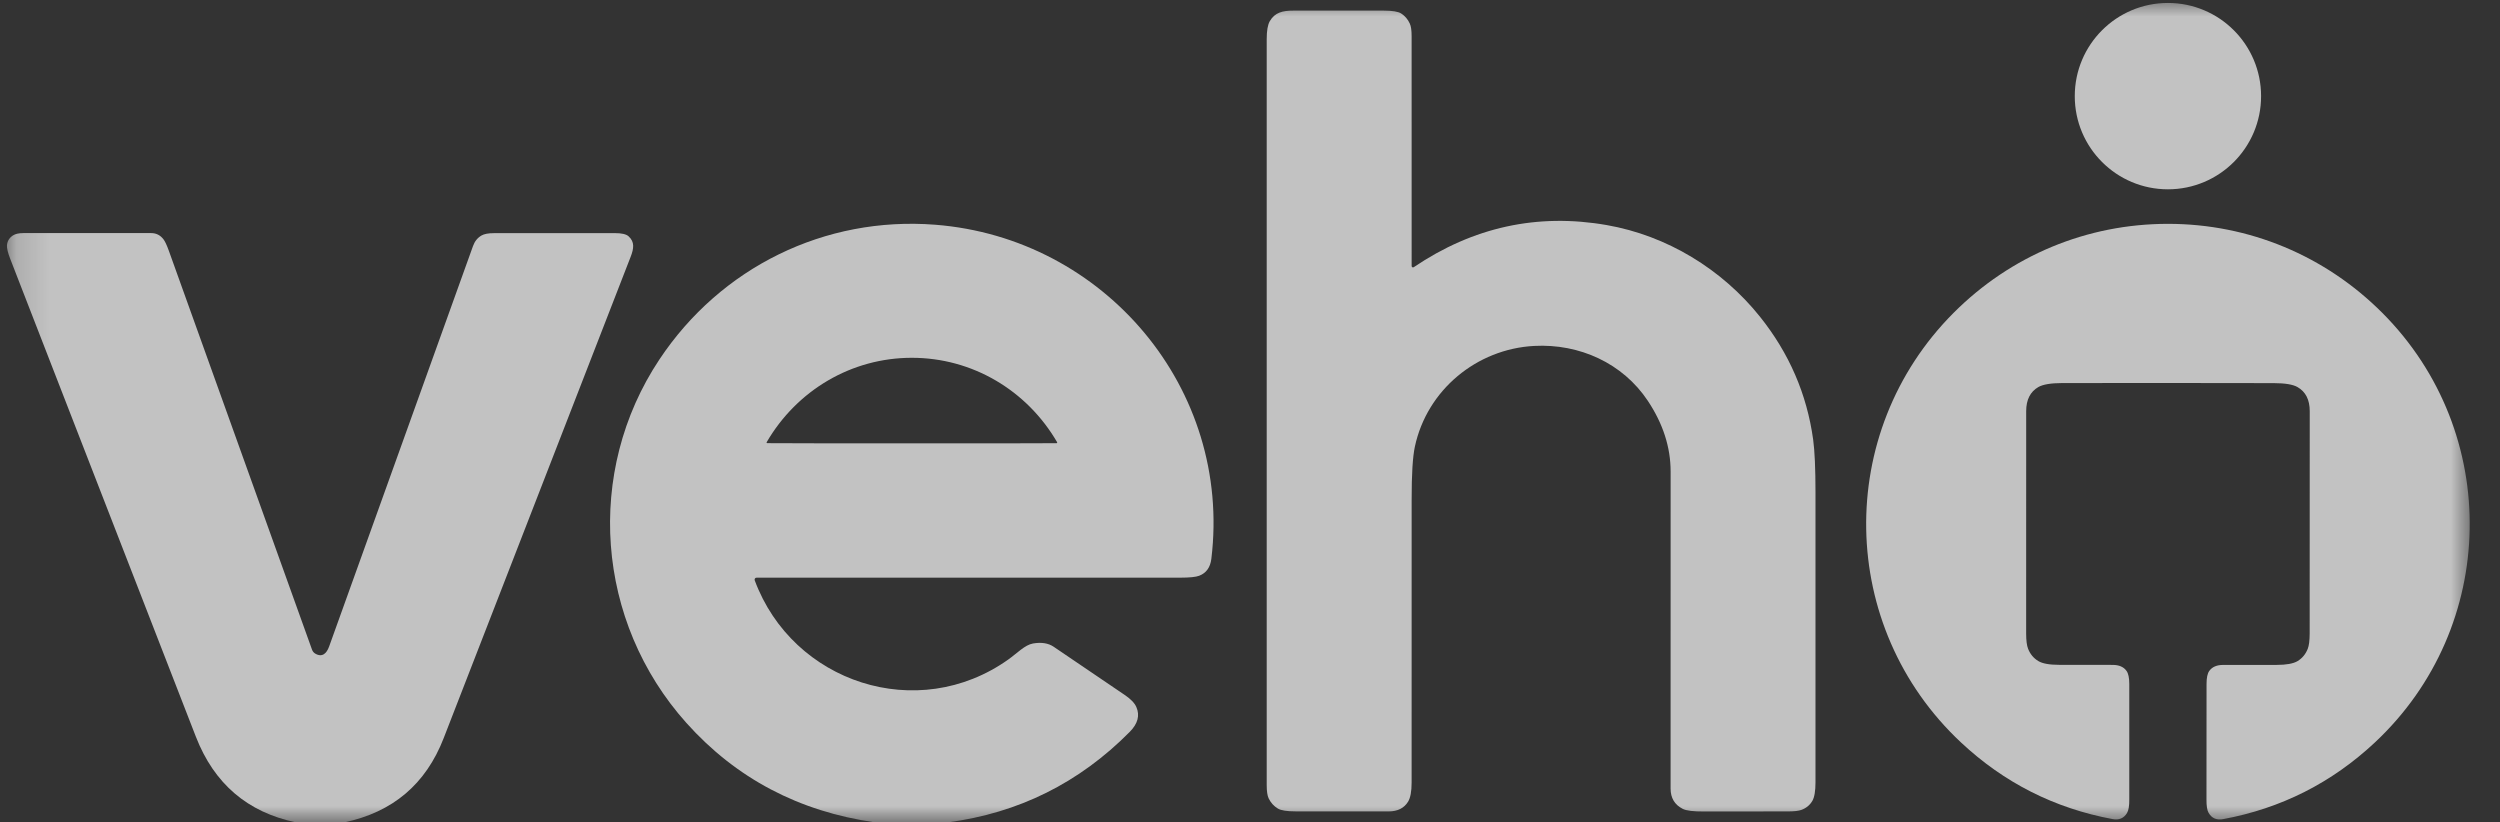 <?xml version="1.0" encoding="UTF-8"?> <svg xmlns="http://www.w3.org/2000/svg" width="76" height="25" viewBox="0 0 76 25" fill="none"><rect x="0" y="0" width="76" height="25" fill="#333333" stroke="none"/><g opacity="0.7" clip-path="url(#clip0_427_12761)"><mask id="mask0_427_12761" style="mask-type:luminance" maskUnits="userSpaceOnUse" x="0" y="0" width="76" height="25"><path d="M75.141 0H0.141V25H75.141V0Z" fill="white"></path></mask><g mask="url(#mask0_427_12761)"><path d="M28.812 25H26.599C24.288 24.67 22.378 23.663 20.869 21.98C18.105 18.896 17.777 14.339 20.046 10.928C21.908 8.127 25.073 6.569 28.433 6.832C33.581 7.236 37.453 11.82 36.825 16.989C36.793 17.25 36.669 17.422 36.454 17.503C36.355 17.541 36.163 17.561 35.879 17.561C30.972 17.561 26.679 17.561 23 17.561C22.99 17.561 22.98 17.563 22.972 17.567C22.963 17.572 22.956 17.578 22.95 17.586C22.945 17.594 22.941 17.603 22.94 17.613C22.939 17.622 22.94 17.632 22.943 17.641C24.097 20.755 27.898 22.008 30.655 20.047C30.92 19.859 31.154 19.606 31.403 19.562C31.659 19.518 31.869 19.551 32.031 19.661C33.327 20.542 34.042 21.027 34.176 21.116C34.368 21.244 34.491 21.369 34.545 21.494C34.657 21.749 34.59 22 34.345 22.248C32.81 23.799 30.966 24.716 28.812 25ZM27.722 13.478C30.216 13.479 31.681 13.477 32.12 13.473C32.123 13.473 32.127 13.472 32.129 13.47C32.132 13.469 32.135 13.466 32.136 13.463C32.138 13.46 32.139 13.457 32.139 13.453C32.139 13.45 32.138 13.447 32.137 13.444C31.217 11.864 29.558 10.877 27.722 10.877C25.887 10.876 24.227 11.862 23.307 13.442C23.305 13.445 23.304 13.448 23.304 13.452C23.304 13.455 23.305 13.459 23.307 13.462C23.309 13.465 23.311 13.467 23.314 13.469C23.317 13.471 23.32 13.472 23.324 13.472C23.762 13.476 25.228 13.478 27.722 13.478Z" fill="white"></path><path d="M10.465 25H8.995C7.523 24.692 6.509 23.824 5.954 22.395C4.074 17.555 2.194 12.715 0.313 7.875C0.237 7.68 0.204 7.54 0.212 7.452C0.223 7.327 0.285 7.228 0.395 7.156C0.468 7.11 0.572 7.086 0.708 7.086C2.005 7.086 3.301 7.086 4.597 7.086C4.747 7.086 4.87 7.148 4.966 7.27C5.014 7.33 5.069 7.447 5.132 7.621C6.088 10.286 7.54 14.33 9.487 19.754C9.505 19.801 9.537 19.841 9.579 19.867C9.796 19.998 9.93 19.862 10.004 19.658C10.852 17.294 12.311 13.235 14.379 7.481C14.43 7.337 14.516 7.23 14.636 7.16C14.718 7.112 14.845 7.088 15.016 7.088C16.242 7.087 17.468 7.087 18.694 7.087C18.898 7.087 19.036 7.119 19.107 7.182C19.302 7.356 19.267 7.56 19.172 7.806C17.822 11.277 15.928 16.154 13.488 22.439C12.946 23.838 11.938 24.691 10.465 25Z" fill="white"></path><path d="M65.905 5.755C67.469 5.755 68.737 4.487 68.737 2.923C68.737 1.358 67.469 0.09 65.905 0.09C64.341 0.09 63.073 1.358 63.073 2.923C63.073 4.487 64.341 5.755 65.905 5.755Z" fill="white"></path><path d="M42.977 8.123C44.784 6.902 46.739 6.475 48.843 6.842C50.679 7.163 52.348 8.185 53.501 9.625C54.39 10.735 54.929 11.981 55.12 13.363C55.167 13.709 55.191 14.246 55.191 14.973C55.192 17.919 55.192 20.855 55.191 23.782C55.191 24.048 55.159 24.236 55.096 24.346C55.02 24.476 54.908 24.568 54.762 24.621C54.678 24.652 54.54 24.667 54.348 24.667C52.716 24.667 51.865 24.668 51.795 24.669C51.478 24.671 51.266 24.645 51.158 24.591C50.91 24.466 50.786 24.26 50.786 23.972C50.786 20.966 50.787 17.753 50.787 14.335C50.787 13.596 50.556 12.88 50.094 12.185C49.332 11.04 48.015 10.443 46.64 10.516C44.889 10.609 43.381 11.857 43.012 13.578C42.946 13.886 42.913 14.42 42.914 15.182C42.914 18.052 42.914 20.922 42.913 23.793C42.913 24.061 42.877 24.254 42.805 24.372C42.684 24.568 42.488 24.666 42.218 24.667C41.277 24.668 40.336 24.667 39.395 24.666C39.125 24.666 38.943 24.638 38.848 24.581C38.724 24.506 38.63 24.402 38.566 24.268C38.528 24.187 38.508 24.054 38.508 23.869C38.508 16.308 38.508 8.748 38.508 1.188C38.508 0.934 38.539 0.753 38.601 0.645C38.757 0.375 38.997 0.323 39.315 0.323C40.232 0.323 41.149 0.323 42.066 0.323C42.33 0.323 42.506 0.352 42.596 0.41C42.712 0.485 42.799 0.587 42.858 0.717C42.895 0.796 42.913 0.923 42.913 1.098C42.914 4.35 42.914 6.681 42.914 8.089C42.914 8.096 42.916 8.103 42.92 8.11C42.923 8.116 42.929 8.121 42.935 8.125C42.942 8.128 42.949 8.13 42.956 8.129C42.964 8.129 42.971 8.127 42.977 8.123Z" fill="white"></path><path d="M65.908 6.805C68.374 6.805 70.688 7.773 72.424 9.513C76.053 13.152 75.95 19.064 72.192 22.575C70.882 23.799 69.345 24.575 67.582 24.902C67.386 24.938 67.24 24.876 67.144 24.715C67.097 24.637 67.075 24.5 67.077 24.303C67.079 24.169 67.079 22.999 67.079 20.794C67.079 20.606 67.106 20.474 67.162 20.396C67.25 20.274 67.39 20.214 67.582 20.214C68.232 20.214 68.775 20.213 69.211 20.213C69.506 20.213 69.717 20.174 69.845 20.098C69.988 20.011 70.091 19.887 70.155 19.725C70.194 19.627 70.213 19.473 70.214 19.261C70.215 17.008 70.215 14.754 70.216 12.5C70.216 12.154 70.093 11.91 69.846 11.768C69.708 11.688 69.468 11.648 69.124 11.647C68.688 11.645 67.616 11.643 65.906 11.643C64.197 11.643 63.124 11.643 62.688 11.645C62.345 11.646 62.105 11.687 61.966 11.766C61.72 11.908 61.596 12.152 61.596 12.498C61.596 14.752 61.595 17.006 61.595 19.26C61.595 19.471 61.615 19.626 61.654 19.723C61.718 19.885 61.821 20.009 61.964 20.096C62.091 20.173 62.303 20.211 62.598 20.211C63.034 20.212 63.577 20.212 64.227 20.213C64.419 20.213 64.559 20.274 64.646 20.395C64.702 20.473 64.73 20.606 64.73 20.793C64.728 22.998 64.728 24.168 64.73 24.302C64.732 24.499 64.709 24.636 64.662 24.714C64.566 24.875 64.42 24.937 64.225 24.901C62.461 24.573 60.925 23.797 59.616 22.572C55.86 19.059 55.759 13.148 59.39 9.51C61.126 7.77 63.441 6.804 65.908 6.805Z" fill="white"></path></g></g><defs><clipPath id="clip0_427_12761"><rect width="75" height="25" fill="white" transform="translate(0.141)"></rect></clipPath></defs></svg> 
